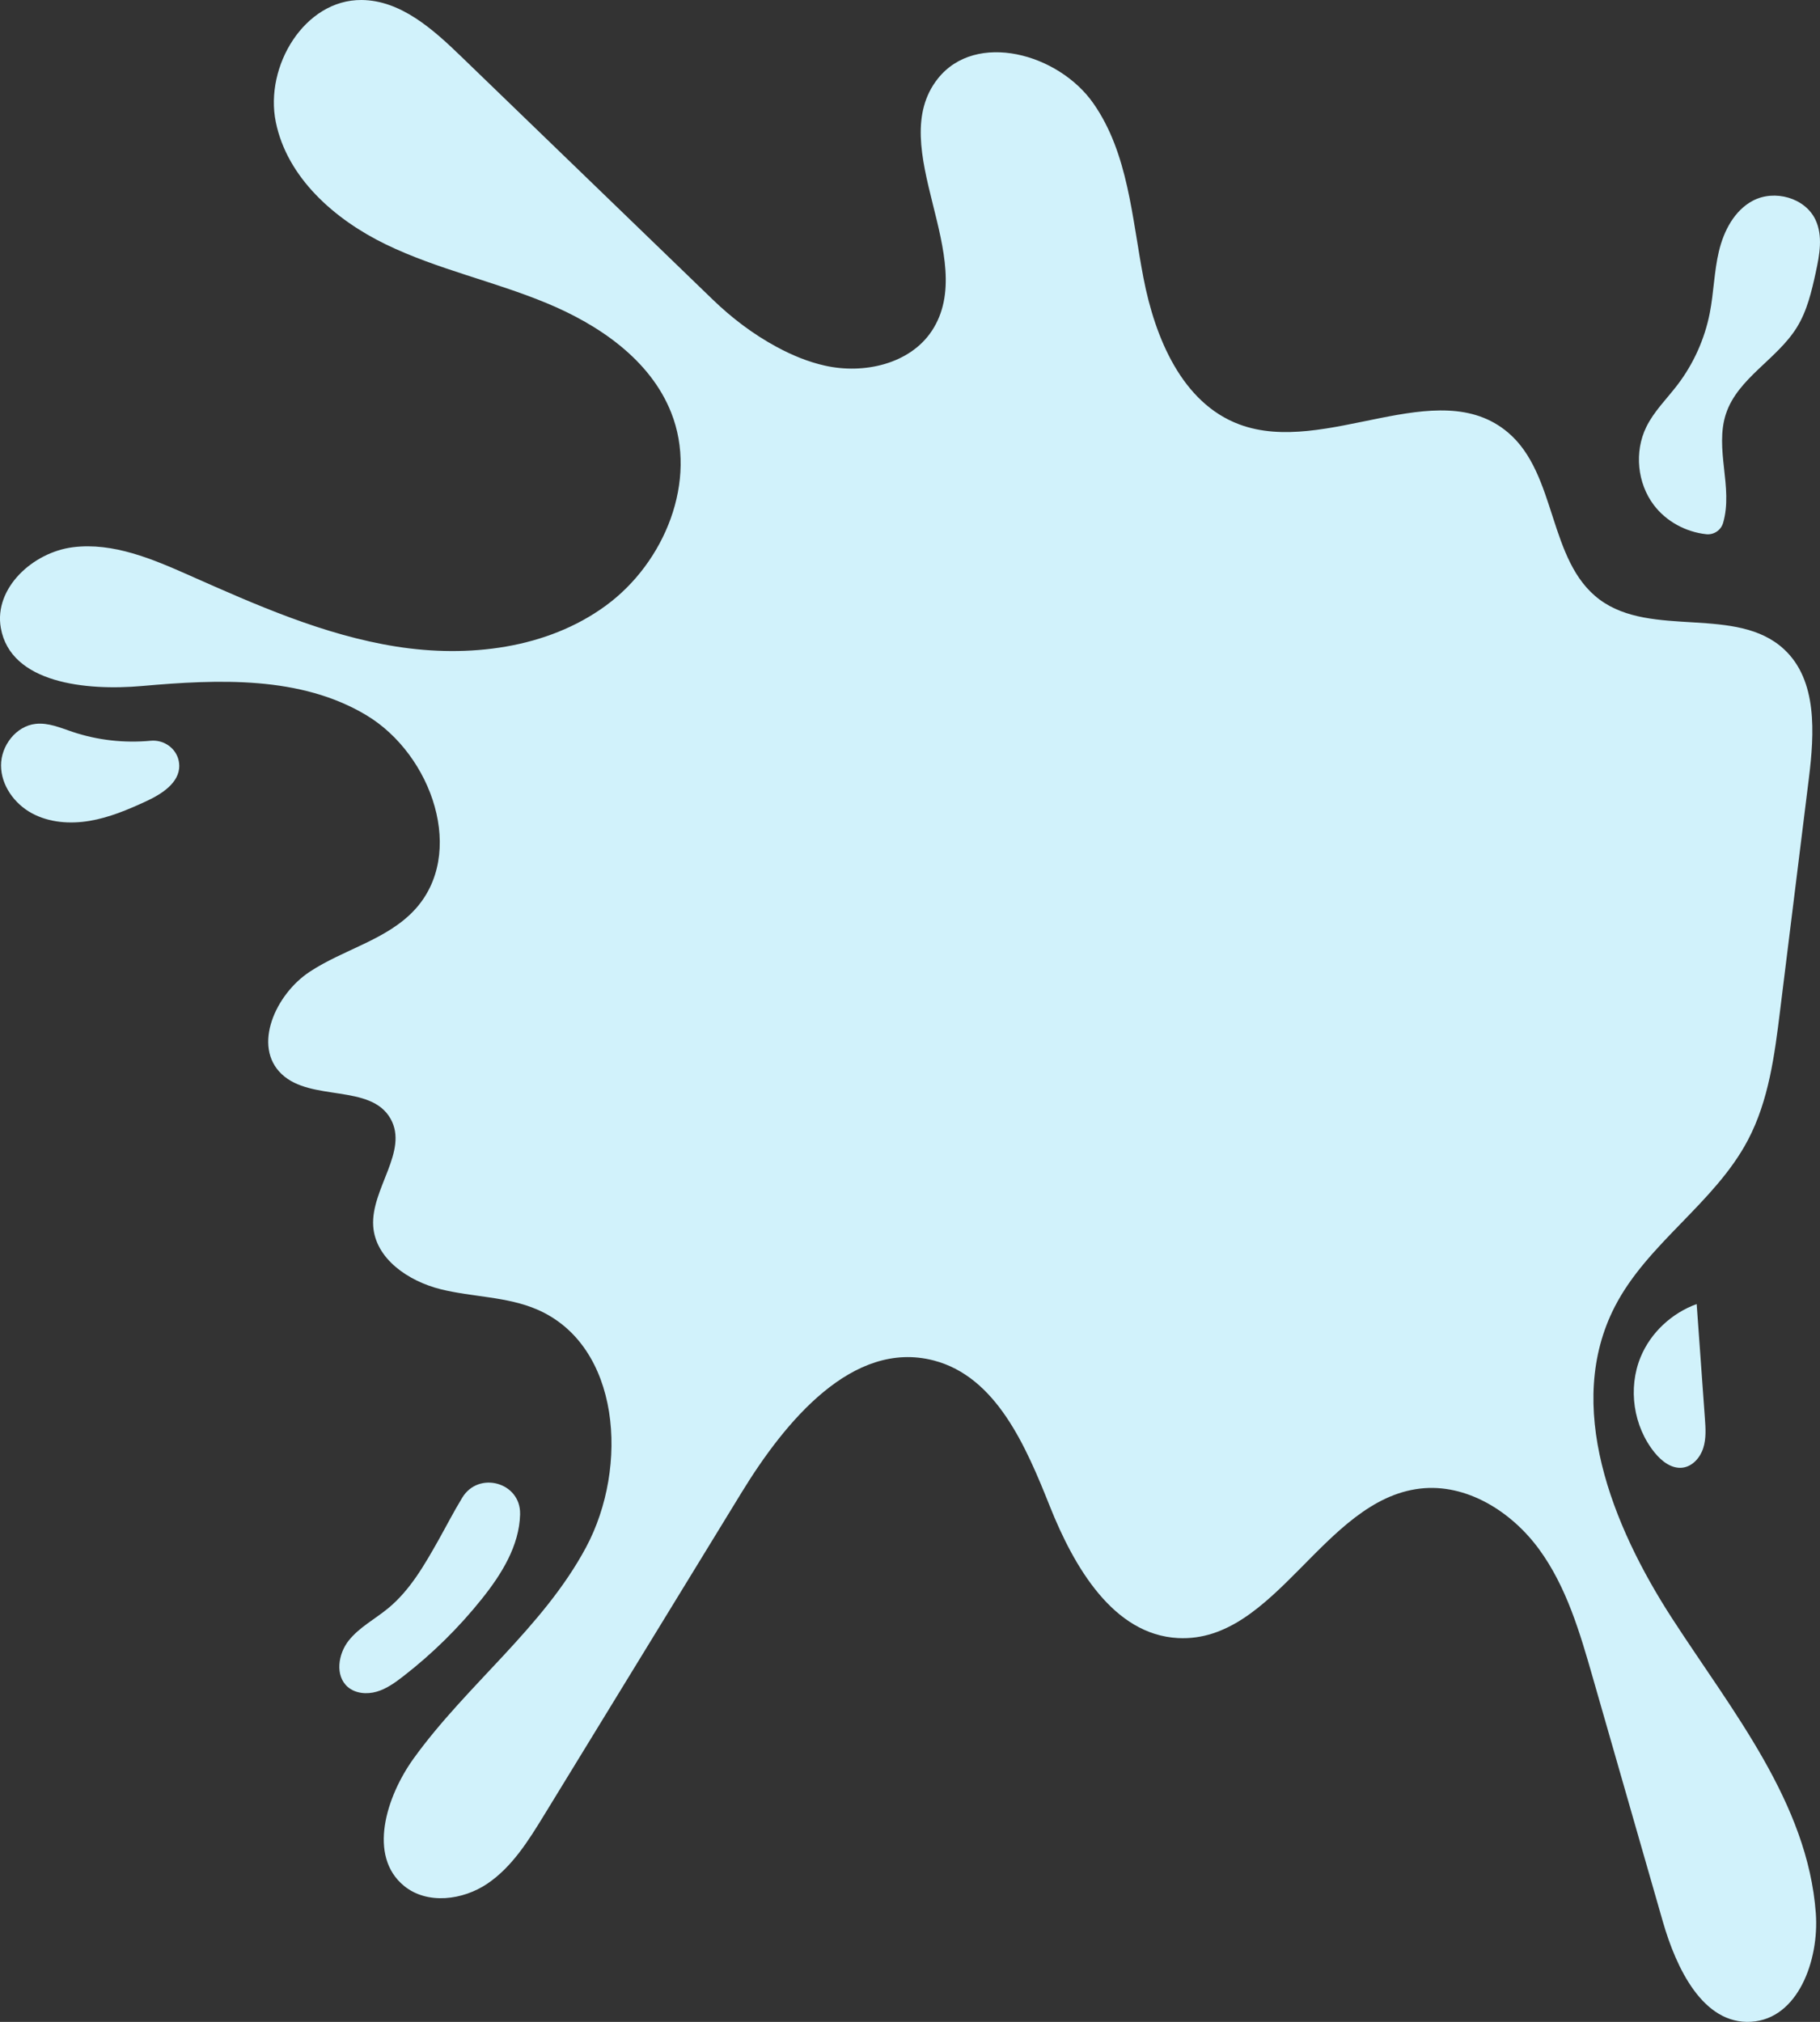 <?xml version="1.0" encoding="UTF-8"?><svg id="Vrstva_1" xmlns="http://www.w3.org/2000/svg" viewBox="0 0 787.47 874.67"><rect x="0" y="0" width="787.47" height="874.67" fill="#333333" stroke="none"/><defs><style>.cls-1{fill:#d1f2fb;}</style></defs><path class="cls-1" d="M757.69,874.63c-20.87,1.25-32.45-23.25-38.22-43.35-10.11-35.18-20.2-70.38-30.31-105.57-5.56-19.4-11.35-39.25-23.26-55.53-11.92-16.29-31.42-28.56-51.47-26.21-41.9,4.91-62.57,66.82-104.71,64.66-28.01-1.43-45.03-30.82-55.42-56.86-10.38-26.05-23.21-56.21-50.36-63.24-35-9.06-64.2,26.31-83.08,57.15-28.49,46.53-56.99,93.08-85.48,139.61-6.74,11-13.79,22.33-24.46,29.56-10.67,7.22-26.06,9.17-36.06,1.03-15.81-12.89-7.8-38.62,4.12-55.17,23.05-31.96,56.01-56.61,74.6-91.36,18.58-34.75,14.97-87.28-21.22-102.87-13.09-5.64-27.93-5.32-41.76-8.77-13.83-3.46-28.2-13.11-29.12-27.33-1.03-16.09,15.43-32.38,7.5-46.42-8.6-15.22-34.38-7.27-47.09-19.28-12.8-12.1-2.64-34.54,12.05-44.25,14.68-9.72,33.27-13.79,45.3-26.65,22.69-24.25,7.77-67.28-20.71-84.37-28.47-17.09-64.01-15.57-97.09-12.64-24.24,2.14-56.89-1.18-61.09-25.15-3.03-17.21,13.9-32.72,31.24-34.89,17.34-2.16,34.33,5.07,50.3,12.15,28.92,12.84,58.23,25.85,89.48,30.81,31.24,4.96,65.21,1,90.75-17.68,25.55-18.67,39.95-54.13,28.28-83.53-9.08-22.89-31.28-38.01-54.04-47.41-22.76-9.42-47.19-14.58-69.36-25.32-22.16-10.73-42.77-28.84-47.67-52.98C114.41,28.61,131.8-.19,156.43,0c16.96.12,30.94,12.67,43.13,24.46,36.28,35.05,72.56,70.09,108.83,105.14,8.31,8.03,17.57,15.05,27.75,20.53,6.59,3.55,13.46,6.41,20.78,8.05,16.83,3.78,36.74-.66,46.26-15.04,20.81-31.48-20.84-79.53,2.59-109.11,16.4-20.71,52.22-10.93,67.33,10.72,15.12,21.65,16.65,49.56,21.65,75.49,4.99,25.93,16.7,54.12,41.45,63.35,37.41,13.98,85.75-22.28,116.26,3.5,21.34,18.03,17.24,55.66,39.68,72.31,22.56,16.74,59.28,2.38,79.83,21.53,14.43,13.44,13.1,36.25,10.68,55.81-4.15,33.48-8.29,66.96-12.45,100.44-2.37,19.22-4.9,38.92-13.93,56.04-14.4,27.3-43.5,44.61-57.6,72.07-21.9,42.61-1.29,94.54,24.76,134.76,26.04,40.21,58.73,79.85,62.23,127.63,1.49,20.28-7.68,45.72-27.96,46.94Z"/><path class="cls-1" d="M77.57,331.2c.07,7.51-7.68,12.37-14.5,15.51-7.79,3.59-15.79,6.96-24.25,8.39-8.47,1.44-17.52.79-25.06-3.3-7.54-4.1-13.27-12.04-13.31-20.61-.05-8.59,6.5-17.14,15.03-18.05,5.42-.58,10.67,1.7,15.83,3.44,10.85,3.65,22.48,4.94,33.88,3.87,5.11-.48,10.08,2.51,11.77,7.36.37,1.07.58,2.2.59,3.4Z"/><path class="cls-1" d="M225.03,655.19c-.36,13.54-8,25.79-16.46,36.38-10,12.53-21.51,23.87-34.19,33.68-3.49,2.7-7.15,5.34-11.39,6.57-4.23,1.23-9.17.83-12.52-2.04-5.58-4.82-4.2-14.23.37-20.02,4.58-5.8,11.38-9.3,17.07-13.99,9.54-7.84,15.81-18.87,21.87-29.62,3.29-5.86,6.4-11.95,10.23-18.26,7.08-11.67,25.25-6.63,25.02,7.01,0,.1,0,.19,0,.29Z"/><path class="cls-1" d="M736.95,626.45c-1.31,4.14-4.65,7.94-8.96,8.47-4.74.58-9.05-2.8-12.06-6.51-9.23-11.36-11.65-27.85-6.06-41.37,4.37-10.59,13.49-19,24.24-22.9,1.19,16.46,2.37,32.92,3.55,49.37.32,4.34.62,8.79-.71,12.94Z"/><path class="cls-1" d="M785.65,117.78c-1.81,8.24-3.73,16.62-8.16,23.79-8.55,13.86-25.59,21.99-30.71,37.44-2.49,7.52-1.71,15.69-.83,23.57.88,7.87,1.82,16-.4,23.61,0,.02-.01.03-.02.05-.92,3.16-4.03,5.22-7.3,4.86-8.81-.96-17.26-5.5-22.63-12.58-7.2-9.48-8.53-23.08-3.3-33.78,3.31-6.78,8.86-12.17,13.44-18.16,6.98-9.13,11.83-19.89,14.04-31.17,1.73-8.86,1.87-18,3.97-26.78,2.11-8.78,6.68-17.59,14.66-21.8,9.33-4.94,22.6-1.31,27.1,8.24,3.29,6.98,1.78,15.18.13,22.71Z"/></svg>